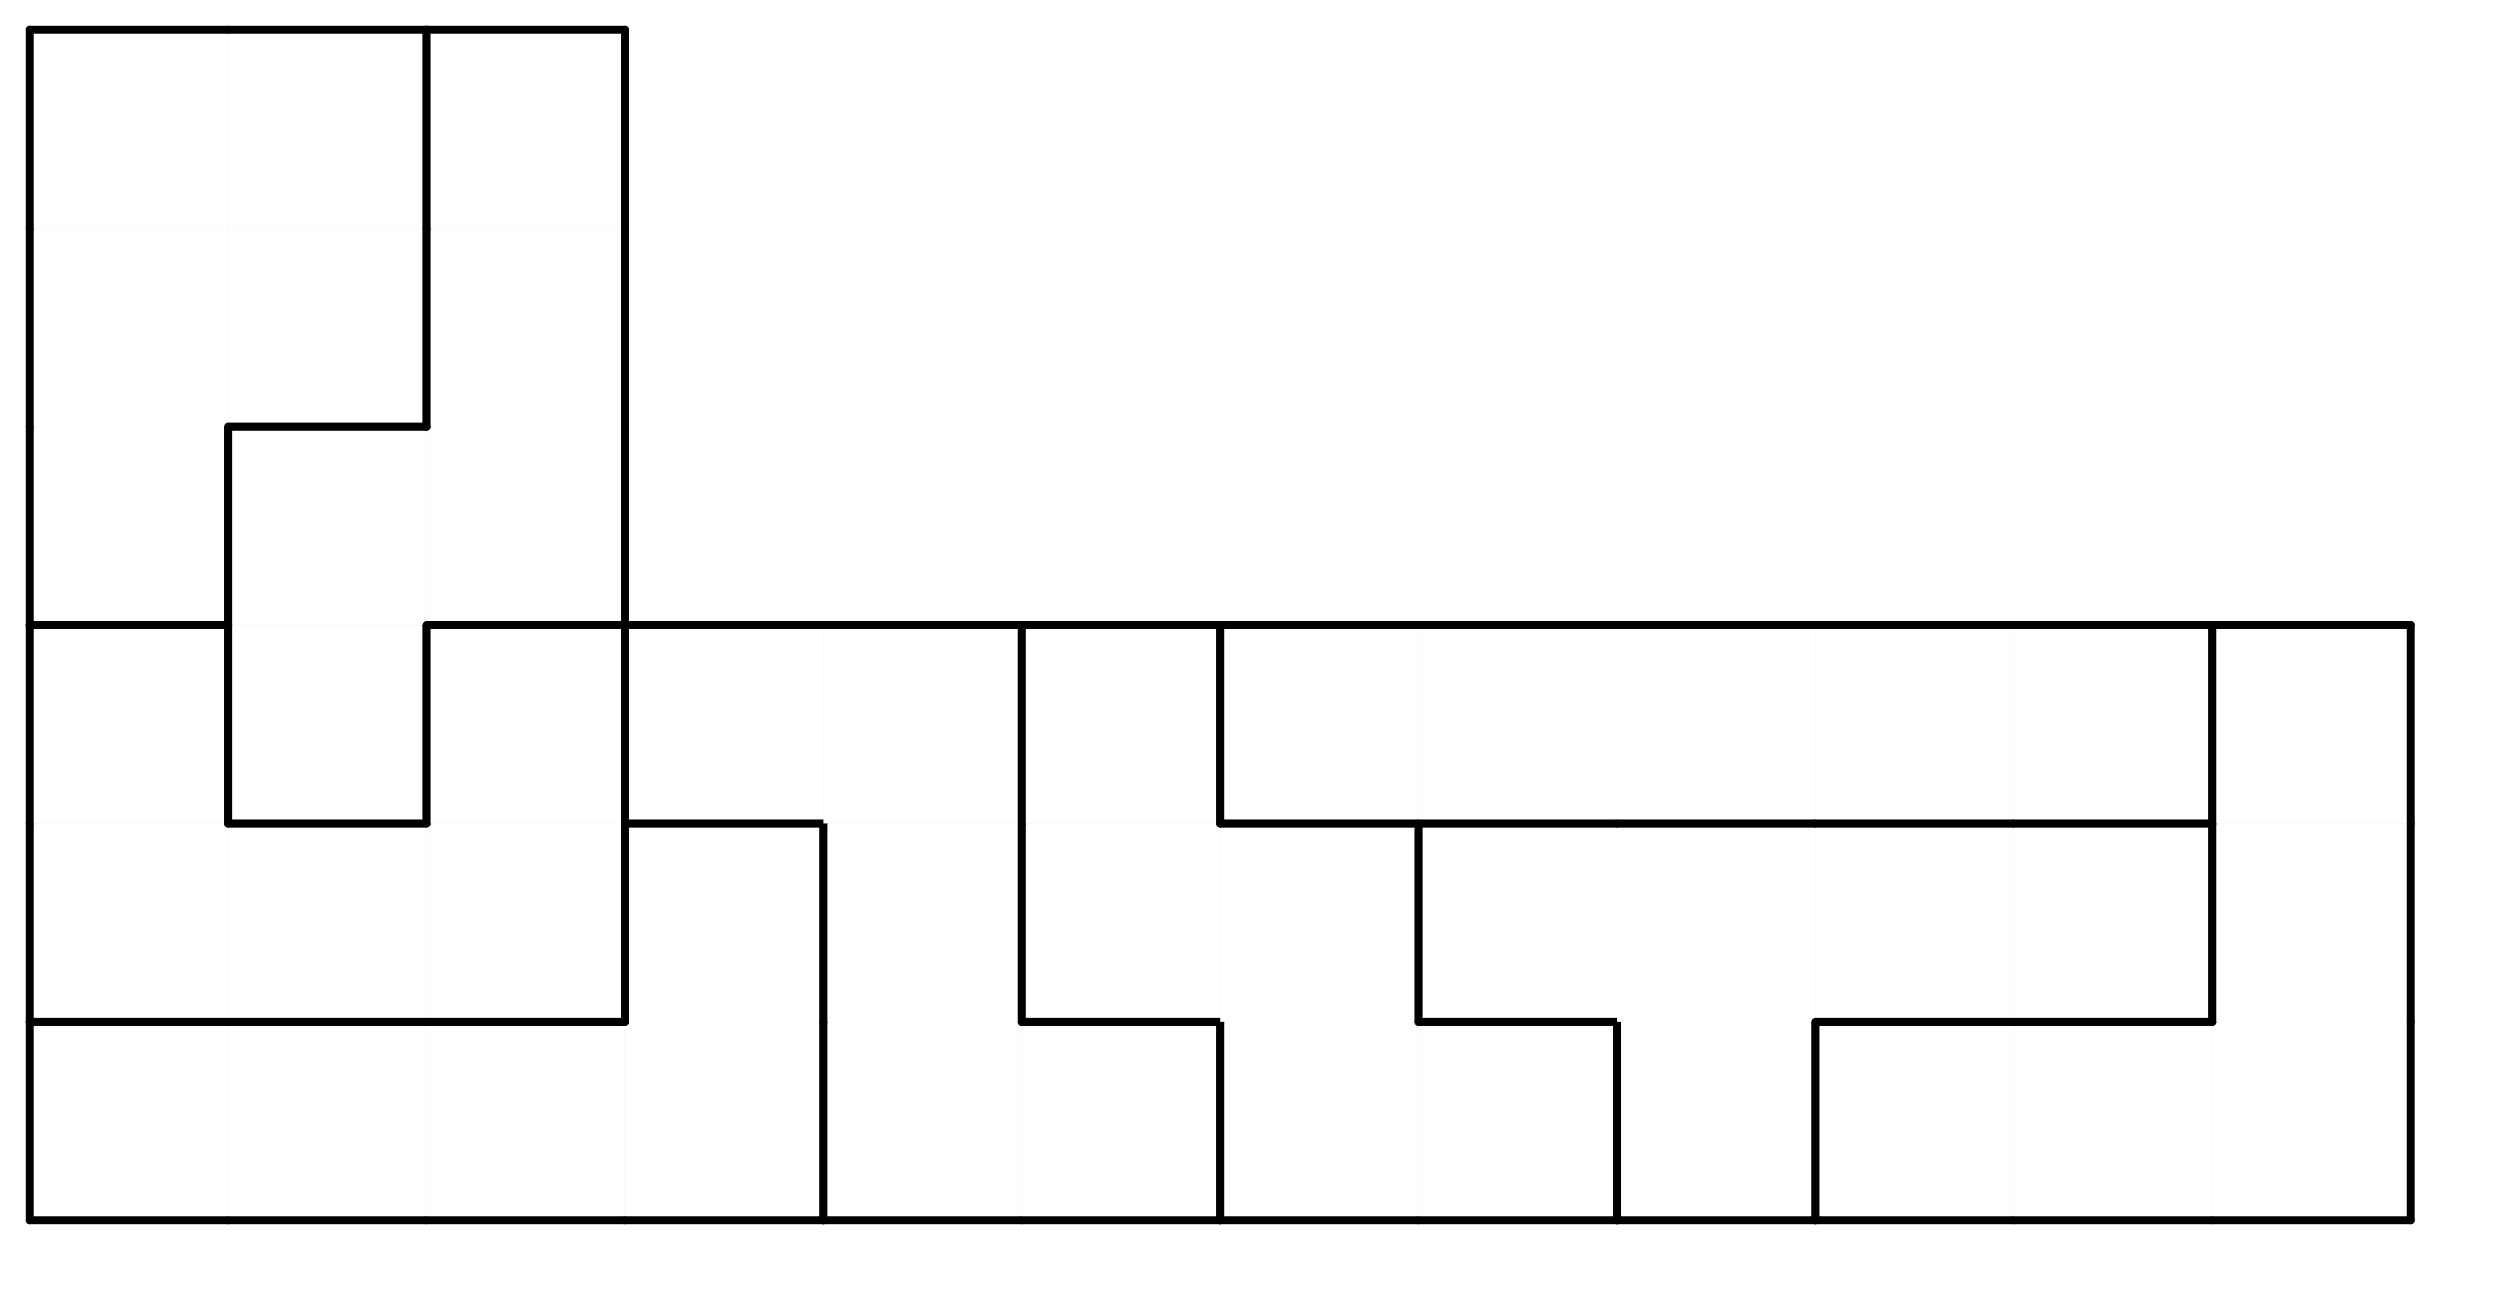 <svg version="1.1"
 xmlns="http://www.w3.org/2000/svg"
 xmlns:xlink="http://www.w3.org/1999/xlink" 
 width="126px" height="66px"
>

<!-- args used: -white -scale 0.5 -A 12 6 1:3 3 3 3 A A 7 7 4 6 6 6 2 2 2 3 A 7 7 4 4 4 4 6 2 5 2 A A 7 0 0 0 0 0 6 1 5 5 - - - - - - - - - 1 1 5 - - - - - - - - - 1 1 5 - - - - - - - - -  -->
<!--

Box for not set puzzle

-->
<symbol id="ac889c5e-c695-4da8-9170-1bb680f2223ebox_-2">
<path d="M21 1 L1 1 L1 21 L21 21 Z" stroke="gray" stroke-width=".008"  fill-opacity="0" />
</symbol>
<!--

thicker border lines for Box

-->
<symbol id="ac889c5e-c695-4da8-9170-1bb680f2223eline_1">	<line x1="21" y1="1" x2="21" y2="1" style="stroke-linecap:round;stroke:black;stroke-width:.8" />	</symbol>
<symbol id="ac889c5e-c695-4da8-9170-1bb680f2223eline_2">	<line x1="21" y1="1" x2="21" y2="21" style="stroke-linecap:round;stroke:black;stroke-width:.8" />	</symbol>
<symbol id="ac889c5e-c695-4da8-9170-1bb680f2223eline_3">	<line x1="21" y1="21" x2="21" y2="21" style="stroke-linecap:round;stroke:black;stroke-width:.8" />	</symbol>
<symbol id="ac889c5e-c695-4da8-9170-1bb680f2223eline_4">	<line x1="21" y1="21" x2="21" y2="1" style="stroke-linecap:round;stroke:black;stroke-width:.8" />	</symbol>
<symbol id="ac889c5e-c695-4da8-9170-1bb680f2223eline_5">	<line x1="21" y1="1" x2="1" y2="1" style="stroke-linecap:round;stroke:black;stroke-width:.8" />	</symbol>
<symbol id="ac889c5e-c695-4da8-9170-1bb680f2223eline_6">	<line x1="1" y1="1" x2="1" y2="21" style="stroke-linecap:round;stroke:black;stroke-width:.8" />	</symbol>
<symbol id="ac889c5e-c695-4da8-9170-1bb680f2223eline_7">	<line x1="1" y1="21" x2="21" y2="21" style="stroke-linecap:round;stroke:black;stroke-width:.8" />	</symbol>
<symbol id="ac889c5e-c695-4da8-9170-1bb680f2223eline_8">	<line x1="1" y1="1" x2="1" y2="1" style="stroke-linecap:round;stroke:black;stroke-width:.8" />	</symbol>
<symbol id="ac889c5e-c695-4da8-9170-1bb680f2223eline_9">	<line x1="1" y1="1" x2="21" y2="1" style="stroke-linecap:round;stroke:black;stroke-width:.8" />	</symbol>
<!--

Box_0 2 definitions

-->
<symbol id="ac889c5e-c695-4da8-9170-1bb680f2223ebox_0">
<path d="M21 1 L1 1 L1 21 L21 21 Z" style="fill:#FFFFFF;stroke-width:.008;stroke:lightgray" />
</symbol>
<!--

Box_1 2 definitions

-->
<symbol id="ac889c5e-c695-4da8-9170-1bb680f2223ebox_1">
<path d="M21 1 L1 1 L1 21 L21 21 Z" style="fill:#FFFFFF;stroke-width:.008;stroke:lightgray" />
</symbol>
<!--

Box_2 2 definitions

-->
<symbol id="ac889c5e-c695-4da8-9170-1bb680f2223ebox_2">
<path d="M21 1 L1 1 L1 21 L21 21 Z" style="fill:#FFFFFF;stroke-width:.008;stroke:lightgray" />
</symbol>
<!--

Box_3 2 definitions

-->
<symbol id="ac889c5e-c695-4da8-9170-1bb680f2223ebox_3">
<path d="M21 1 L1 1 L1 21 L21 21 Z" style="fill:#FFFFFF;stroke-width:.008;stroke:lightgray" />
</symbol>
<!--

Box_4 2 definitions

-->
<symbol id="ac889c5e-c695-4da8-9170-1bb680f2223ebox_4">
<path d="M21 1 L1 1 L1 21 L21 21 Z" style="fill:#FFFFFF;stroke-width:.008;stroke:lightgray" />
</symbol>
<!--

Box_5 2 definitions

-->
<symbol id="ac889c5e-c695-4da8-9170-1bb680f2223ebox_5">
<path d="M21 1 L1 1 L1 21 L21 21 Z" style="fill:#FFFFFF;stroke-width:.008;stroke:lightgray" />
</symbol>
<!--

Box_6 2 definitions

-->
<symbol id="ac889c5e-c695-4da8-9170-1bb680f2223ebox_6">
<path d="M21 1 L1 1 L1 21 L21 21 Z" style="fill:#FFFFFF;stroke-width:.008;stroke:lightgray" />
</symbol>
<!--

Box_7 2 definitions

-->
<symbol id="ac889c5e-c695-4da8-9170-1bb680f2223ebox_7">
<path d="M21 1 L1 1 L1 21 L21 21 Z" style="fill:#FFFFFF;stroke-width:.008;stroke:lightgray" />
</symbol>
<!--

Box_A 2 definitions

-->
<symbol id="ac889c5e-c695-4da8-9170-1bb680f2223ebox_A">
<path d="M21 1 L1 1 L1 21 L21 21 Z" style="fill:#FFFFFF;stroke-width:.008;stroke:lightgray" />
</symbol>


<g transform="scale(0.5) translate(2,2) " >

<use x="0" y="100" xlink:href="#origin" />
<!--

now we use the box and set it to xy position
we start to paint with boxes with y==0 first!
we define animation for a puzzle, based on puzzleNbr!

-->
<use x="0" y="100" xlink:href="#ac889c5e-c695-4da8-9170-1bb680f2223ebox_3" />
<use x="0" y="100" xlink:href="#ac889c5e-c695-4da8-9170-1bb680f2223eline_5" />
<use x="0" y="100" xlink:href="#ac889c5e-c695-4da8-9170-1bb680f2223eline_6" />
<use x="0" y="100" xlink:href="#ac889c5e-c695-4da8-9170-1bb680f2223eline_7" />
<use x="20" y="100" xlink:href="#ac889c5e-c695-4da8-9170-1bb680f2223ebox_3" />
<use x="20" y="100" xlink:href="#ac889c5e-c695-4da8-9170-1bb680f2223eline_5" />
<use x="20" y="100" xlink:href="#ac889c5e-c695-4da8-9170-1bb680f2223eline_7" />
<use x="40" y="100" xlink:href="#ac889c5e-c695-4da8-9170-1bb680f2223ebox_3" />
<use x="40" y="100" xlink:href="#ac889c5e-c695-4da8-9170-1bb680f2223eline_5" />
<use x="40" y="100" xlink:href="#ac889c5e-c695-4da8-9170-1bb680f2223eline_7" />
<use x="60" y="100" xlink:href="#ac889c5e-c695-4da8-9170-1bb680f2223ebox_3" />
<use x="60" y="100" xlink:href="#ac889c5e-c695-4da8-9170-1bb680f2223eline_4" />
<use x="60" y="100" xlink:href="#ac889c5e-c695-4da8-9170-1bb680f2223eline_7" />
<use x="80" y="100" xlink:href="#ac889c5e-c695-4da8-9170-1bb680f2223ebox_A" />
<use x="80" y="100" xlink:href="#ac889c5e-c695-4da8-9170-1bb680f2223eline_6" />
<use x="80" y="100" xlink:href="#ac889c5e-c695-4da8-9170-1bb680f2223eline_7" />
<use x="100" y="100" xlink:href="#ac889c5e-c695-4da8-9170-1bb680f2223ebox_A" />
<use x="100" y="100" xlink:href="#ac889c5e-c695-4da8-9170-1bb680f2223eline_4" />
<use x="100" y="100" xlink:href="#ac889c5e-c695-4da8-9170-1bb680f2223eline_5" />
<use x="100" y="100" xlink:href="#ac889c5e-c695-4da8-9170-1bb680f2223eline_7" />
<use x="120" y="100" xlink:href="#ac889c5e-c695-4da8-9170-1bb680f2223ebox_7" />
<use x="120" y="100" xlink:href="#ac889c5e-c695-4da8-9170-1bb680f2223eline_6" />
<use x="120" y="100" xlink:href="#ac889c5e-c695-4da8-9170-1bb680f2223eline_7" />
<use x="140" y="100" xlink:href="#ac889c5e-c695-4da8-9170-1bb680f2223ebox_7" />
<use x="140" y="100" xlink:href="#ac889c5e-c695-4da8-9170-1bb680f2223eline_4" />
<use x="140" y="100" xlink:href="#ac889c5e-c695-4da8-9170-1bb680f2223eline_5" />
<use x="140" y="100" xlink:href="#ac889c5e-c695-4da8-9170-1bb680f2223eline_7" />
<use x="160" y="100" xlink:href="#ac889c5e-c695-4da8-9170-1bb680f2223ebox_4" />
<use x="160" y="100" xlink:href="#ac889c5e-c695-4da8-9170-1bb680f2223eline_4" />
<use x="160" y="100" xlink:href="#ac889c5e-c695-4da8-9170-1bb680f2223eline_6" />
<use x="160" y="100" xlink:href="#ac889c5e-c695-4da8-9170-1bb680f2223eline_7" />
<use x="180" y="100" xlink:href="#ac889c5e-c695-4da8-9170-1bb680f2223ebox_6" />
<use x="180" y="100" xlink:href="#ac889c5e-c695-4da8-9170-1bb680f2223eline_5" />
<use x="180" y="100" xlink:href="#ac889c5e-c695-4da8-9170-1bb680f2223eline_6" />
<use x="180" y="100" xlink:href="#ac889c5e-c695-4da8-9170-1bb680f2223eline_7" />
<use x="200" y="100" xlink:href="#ac889c5e-c695-4da8-9170-1bb680f2223ebox_6" />
<use x="200" y="100" xlink:href="#ac889c5e-c695-4da8-9170-1bb680f2223eline_5" />
<use x="200" y="100" xlink:href="#ac889c5e-c695-4da8-9170-1bb680f2223eline_7" />
<use x="220" y="100" xlink:href="#ac889c5e-c695-4da8-9170-1bb680f2223ebox_6" />
<use x="220" y="100" xlink:href="#ac889c5e-c695-4da8-9170-1bb680f2223eline_4" />
<use x="220" y="100" xlink:href="#ac889c5e-c695-4da8-9170-1bb680f2223eline_7" />
<use x="0" y="80" xlink:href="#ac889c5e-c695-4da8-9170-1bb680f2223ebox_2" />
<use x="0" y="80" xlink:href="#ac889c5e-c695-4da8-9170-1bb680f2223eline_6" />
<use x="0" y="80" xlink:href="#ac889c5e-c695-4da8-9170-1bb680f2223eline_7" />
<use x="20" y="80" xlink:href="#ac889c5e-c695-4da8-9170-1bb680f2223ebox_2" />
<use x="20" y="80" xlink:href="#ac889c5e-c695-4da8-9170-1bb680f2223eline_5" />
<use x="20" y="80" xlink:href="#ac889c5e-c695-4da8-9170-1bb680f2223eline_7" />
<use x="40" y="80" xlink:href="#ac889c5e-c695-4da8-9170-1bb680f2223ebox_2" />
<use x="40" y="80" xlink:href="#ac889c5e-c695-4da8-9170-1bb680f2223eline_4" />
<use x="40" y="80" xlink:href="#ac889c5e-c695-4da8-9170-1bb680f2223eline_7" />
<use x="60" y="80" xlink:href="#ac889c5e-c695-4da8-9170-1bb680f2223ebox_3" />
<use x="60" y="80" xlink:href="#ac889c5e-c695-4da8-9170-1bb680f2223eline_4" />
<use x="60" y="80" xlink:href="#ac889c5e-c695-4da8-9170-1bb680f2223eline_5" />
<use x="60" y="80" xlink:href="#ac889c5e-c695-4da8-9170-1bb680f2223eline_6" />
<use x="80" y="80" xlink:href="#ac889c5e-c695-4da8-9170-1bb680f2223ebox_A" />
<use x="80" y="80" xlink:href="#ac889c5e-c695-4da8-9170-1bb680f2223eline_4" />
<use x="80" y="80" xlink:href="#ac889c5e-c695-4da8-9170-1bb680f2223eline_6" />
<use x="100" y="80" xlink:href="#ac889c5e-c695-4da8-9170-1bb680f2223ebox_7" />
<use x="100" y="80" xlink:href="#ac889c5e-c695-4da8-9170-1bb680f2223eline_6" />
<use x="100" y="80" xlink:href="#ac889c5e-c695-4da8-9170-1bb680f2223eline_7" />
<use x="120" y="80" xlink:href="#ac889c5e-c695-4da8-9170-1bb680f2223ebox_7" />
<use x="120" y="80" xlink:href="#ac889c5e-c695-4da8-9170-1bb680f2223eline_4" />
<use x="120" y="80" xlink:href="#ac889c5e-c695-4da8-9170-1bb680f2223eline_5" />
<use x="140" y="80" xlink:href="#ac889c5e-c695-4da8-9170-1bb680f2223ebox_4" />
<use x="140" y="80" xlink:href="#ac889c5e-c695-4da8-9170-1bb680f2223eline_5" />
<use x="140" y="80" xlink:href="#ac889c5e-c695-4da8-9170-1bb680f2223eline_6" />
<use x="140" y="80" xlink:href="#ac889c5e-c695-4da8-9170-1bb680f2223eline_7" />
<use x="160" y="80" xlink:href="#ac889c5e-c695-4da8-9170-1bb680f2223ebox_4" />
<use x="160" y="80" xlink:href="#ac889c5e-c695-4da8-9170-1bb680f2223eline_5" />
<use x="180" y="80" xlink:href="#ac889c5e-c695-4da8-9170-1bb680f2223ebox_4" />
<use x="180" y="80" xlink:href="#ac889c5e-c695-4da8-9170-1bb680f2223eline_5" />
<use x="180" y="80" xlink:href="#ac889c5e-c695-4da8-9170-1bb680f2223eline_7" />
<use x="200" y="80" xlink:href="#ac889c5e-c695-4da8-9170-1bb680f2223ebox_4" />
<use x="200" y="80" xlink:href="#ac889c5e-c695-4da8-9170-1bb680f2223eline_4" />
<use x="200" y="80" xlink:href="#ac889c5e-c695-4da8-9170-1bb680f2223eline_5" />
<use x="200" y="80" xlink:href="#ac889c5e-c695-4da8-9170-1bb680f2223eline_7" />
<use x="220" y="80" xlink:href="#ac889c5e-c695-4da8-9170-1bb680f2223ebox_6" />
<use x="220" y="80" xlink:href="#ac889c5e-c695-4da8-9170-1bb680f2223eline_4" />
<use x="220" y="80" xlink:href="#ac889c5e-c695-4da8-9170-1bb680f2223eline_6" />
<use x="0" y="60" xlink:href="#ac889c5e-c695-4da8-9170-1bb680f2223ebox_2" />
<use x="0" y="60" xlink:href="#ac889c5e-c695-4da8-9170-1bb680f2223eline_4" />
<use x="0" y="60" xlink:href="#ac889c5e-c695-4da8-9170-1bb680f2223eline_5" />
<use x="0" y="60" xlink:href="#ac889c5e-c695-4da8-9170-1bb680f2223eline_6" />
<use x="20" y="60" xlink:href="#ac889c5e-c695-4da8-9170-1bb680f2223ebox_5" />
<use x="20" y="60" xlink:href="#ac889c5e-c695-4da8-9170-1bb680f2223eline_4" />
<use x="20" y="60" xlink:href="#ac889c5e-c695-4da8-9170-1bb680f2223eline_6" />
<use x="20" y="60" xlink:href="#ac889c5e-c695-4da8-9170-1bb680f2223eline_7" />
<use x="40" y="60" xlink:href="#ac889c5e-c695-4da8-9170-1bb680f2223ebox_2" />
<use x="40" y="60" xlink:href="#ac889c5e-c695-4da8-9170-1bb680f2223eline_4" />
<use x="40" y="60" xlink:href="#ac889c5e-c695-4da8-9170-1bb680f2223eline_5" />
<use x="40" y="60" xlink:href="#ac889c5e-c695-4da8-9170-1bb680f2223eline_6" />
<use x="60" y="60" xlink:href="#ac889c5e-c695-4da8-9170-1bb680f2223ebox_A" />
<use x="60" y="60" xlink:href="#ac889c5e-c695-4da8-9170-1bb680f2223eline_5" />
<use x="60" y="60" xlink:href="#ac889c5e-c695-4da8-9170-1bb680f2223eline_6" />
<use x="60" y="60" xlink:href="#ac889c5e-c695-4da8-9170-1bb680f2223eline_7" />
<use x="80" y="60" xlink:href="#ac889c5e-c695-4da8-9170-1bb680f2223ebox_A" />
<use x="80" y="60" xlink:href="#ac889c5e-c695-4da8-9170-1bb680f2223eline_4" />
<use x="80" y="60" xlink:href="#ac889c5e-c695-4da8-9170-1bb680f2223eline_5" />
<use x="100" y="60" xlink:href="#ac889c5e-c695-4da8-9170-1bb680f2223ebox_7" />
<use x="100" y="60" xlink:href="#ac889c5e-c695-4da8-9170-1bb680f2223eline_4" />
<use x="100" y="60" xlink:href="#ac889c5e-c695-4da8-9170-1bb680f2223eline_5" />
<use x="100" y="60" xlink:href="#ac889c5e-c695-4da8-9170-1bb680f2223eline_6" />
<use x="120" y="60" xlink:href="#ac889c5e-c695-4da8-9170-1bb680f2223ebox_0" />
<use x="120" y="60" xlink:href="#ac889c5e-c695-4da8-9170-1bb680f2223eline_5" />
<use x="120" y="60" xlink:href="#ac889c5e-c695-4da8-9170-1bb680f2223eline_6" />
<use x="120" y="60" xlink:href="#ac889c5e-c695-4da8-9170-1bb680f2223eline_7" />
<use x="140" y="60" xlink:href="#ac889c5e-c695-4da8-9170-1bb680f2223ebox_0" />
<use x="140" y="60" xlink:href="#ac889c5e-c695-4da8-9170-1bb680f2223eline_5" />
<use x="140" y="60" xlink:href="#ac889c5e-c695-4da8-9170-1bb680f2223eline_7" />
<use x="160" y="60" xlink:href="#ac889c5e-c695-4da8-9170-1bb680f2223ebox_0" />
<use x="160" y="60" xlink:href="#ac889c5e-c695-4da8-9170-1bb680f2223eline_5" />
<use x="160" y="60" xlink:href="#ac889c5e-c695-4da8-9170-1bb680f2223eline_7" />
<use x="180" y="60" xlink:href="#ac889c5e-c695-4da8-9170-1bb680f2223ebox_0" />
<use x="180" y="60" xlink:href="#ac889c5e-c695-4da8-9170-1bb680f2223eline_5" />
<use x="180" y="60" xlink:href="#ac889c5e-c695-4da8-9170-1bb680f2223eline_7" />
<use x="200" y="60" xlink:href="#ac889c5e-c695-4da8-9170-1bb680f2223ebox_0" />
<use x="200" y="60" xlink:href="#ac889c5e-c695-4da8-9170-1bb680f2223eline_4" />
<use x="200" y="60" xlink:href="#ac889c5e-c695-4da8-9170-1bb680f2223eline_5" />
<use x="200" y="60" xlink:href="#ac889c5e-c695-4da8-9170-1bb680f2223eline_7" />
<use x="220" y="60" xlink:href="#ac889c5e-c695-4da8-9170-1bb680f2223ebox_6" />
<use x="220" y="60" xlink:href="#ac889c5e-c695-4da8-9170-1bb680f2223eline_4" />
<use x="220" y="60" xlink:href="#ac889c5e-c695-4da8-9170-1bb680f2223eline_5" />
<use x="220" y="60" xlink:href="#ac889c5e-c695-4da8-9170-1bb680f2223eline_6" />
<use x="0" y="40" xlink:href="#ac889c5e-c695-4da8-9170-1bb680f2223ebox_1" />
<use x="0" y="40" xlink:href="#ac889c5e-c695-4da8-9170-1bb680f2223eline_4" />
<use x="0" y="40" xlink:href="#ac889c5e-c695-4da8-9170-1bb680f2223eline_6" />
<use x="0" y="40" xlink:href="#ac889c5e-c695-4da8-9170-1bb680f2223eline_7" />
<use x="20" y="40" xlink:href="#ac889c5e-c695-4da8-9170-1bb680f2223ebox_5" />
<use x="20" y="40" xlink:href="#ac889c5e-c695-4da8-9170-1bb680f2223eline_5" />
<use x="20" y="40" xlink:href="#ac889c5e-c695-4da8-9170-1bb680f2223eline_6" />
<use x="40" y="40" xlink:href="#ac889c5e-c695-4da8-9170-1bb680f2223ebox_5" />
<use x="40" y="40" xlink:href="#ac889c5e-c695-4da8-9170-1bb680f2223eline_4" />
<use x="40" y="40" xlink:href="#ac889c5e-c695-4da8-9170-1bb680f2223eline_7" />
<use x="0" y="20" xlink:href="#ac889c5e-c695-4da8-9170-1bb680f2223ebox_1" />
<use x="0" y="20" xlink:href="#ac889c5e-c695-4da8-9170-1bb680f2223eline_6" />
<use x="20" y="20" xlink:href="#ac889c5e-c695-4da8-9170-1bb680f2223ebox_1" />
<use x="20" y="20" xlink:href="#ac889c5e-c695-4da8-9170-1bb680f2223eline_4" />
<use x="20" y="20" xlink:href="#ac889c5e-c695-4da8-9170-1bb680f2223eline_7" />
<use x="40" y="20" xlink:href="#ac889c5e-c695-4da8-9170-1bb680f2223ebox_5" />
<use x="40" y="20" xlink:href="#ac889c5e-c695-4da8-9170-1bb680f2223eline_4" />
<use x="40" y="20" xlink:href="#ac889c5e-c695-4da8-9170-1bb680f2223eline_6" />
<use x="0" y="0" xlink:href="#ac889c5e-c695-4da8-9170-1bb680f2223ebox_1" />
<use x="0" y="0" xlink:href="#ac889c5e-c695-4da8-9170-1bb680f2223eline_5" />
<use x="0" y="0" xlink:href="#ac889c5e-c695-4da8-9170-1bb680f2223eline_6" />
<use x="20" y="0" xlink:href="#ac889c5e-c695-4da8-9170-1bb680f2223ebox_1" />
<use x="20" y="0" xlink:href="#ac889c5e-c695-4da8-9170-1bb680f2223eline_4" />
<use x="20" y="0" xlink:href="#ac889c5e-c695-4da8-9170-1bb680f2223eline_5" />
<use x="40" y="0" xlink:href="#ac889c5e-c695-4da8-9170-1bb680f2223ebox_5" />
<use x="40" y="0" xlink:href="#ac889c5e-c695-4da8-9170-1bb680f2223eline_4" />
<use x="40" y="0" xlink:href="#ac889c5e-c695-4da8-9170-1bb680f2223eline_5" />
<use x="40" y="0" xlink:href="#ac889c5e-c695-4da8-9170-1bb680f2223eline_6" />

</g>
<g transform="scale(0.5) translate(2,2) " >

</g>
</svg>

